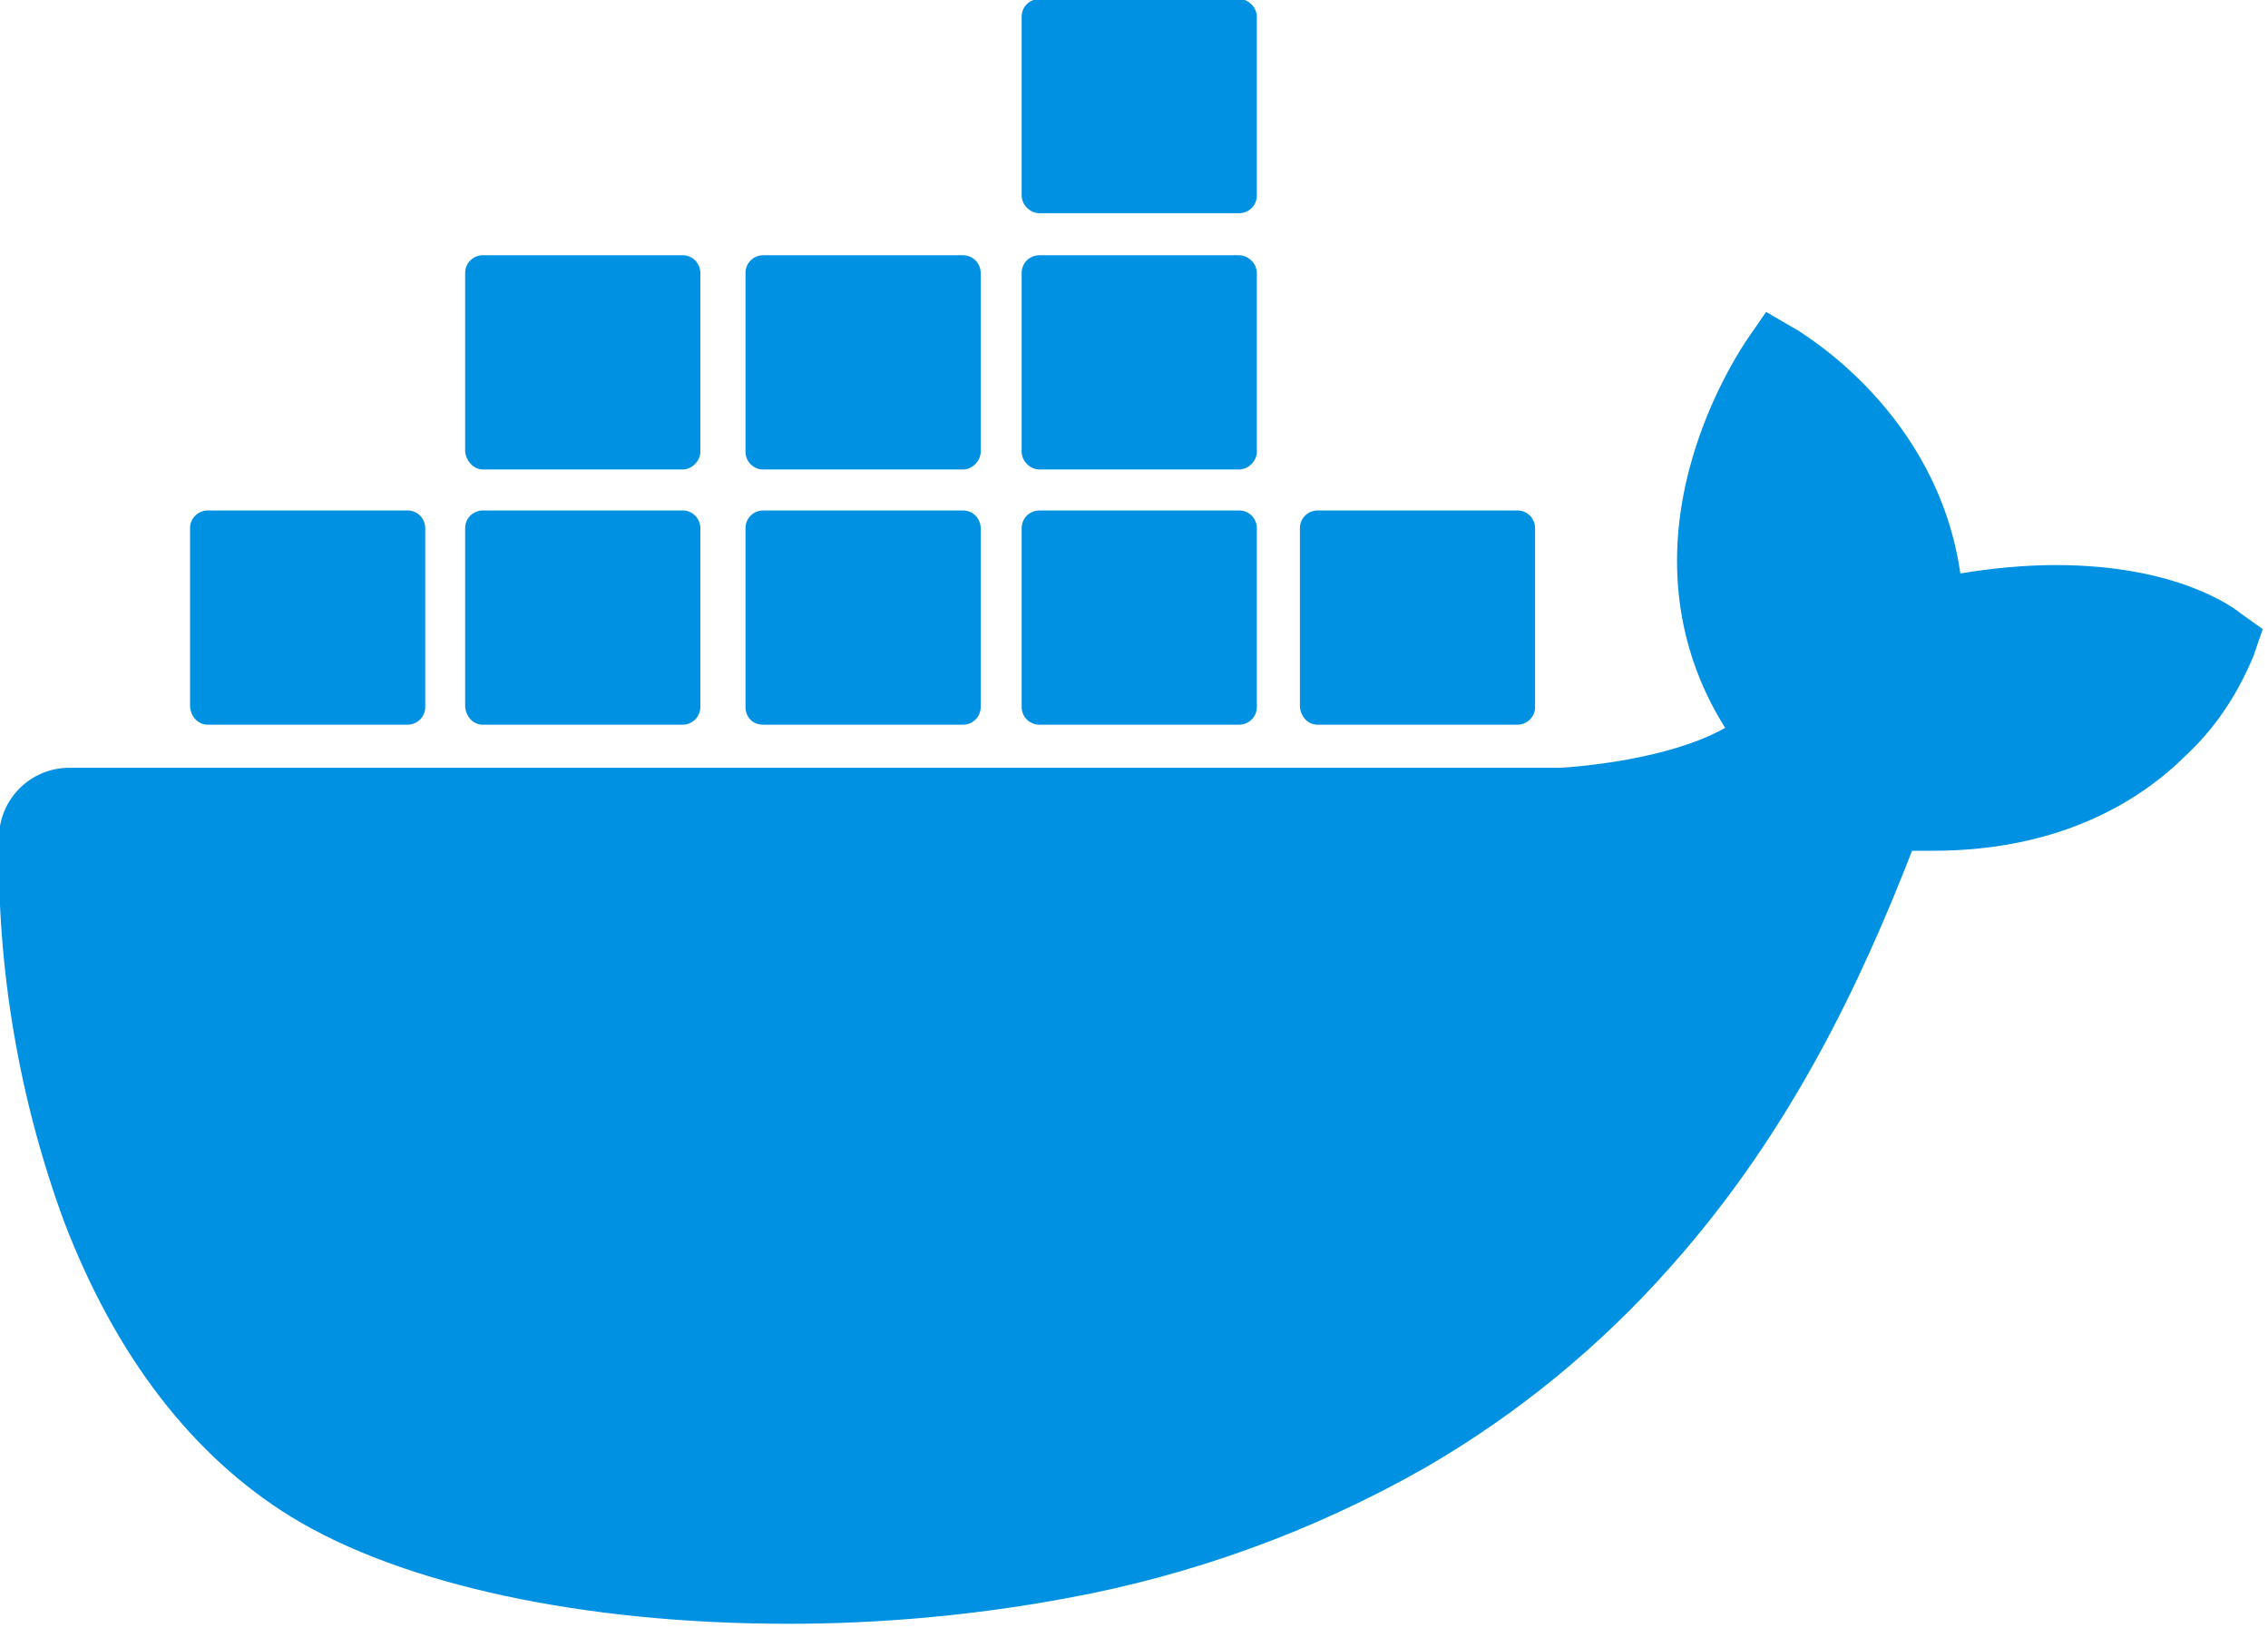 <svg width="216" height="155" viewBox="0 0 216 155" fill="none" xmlns="http://www.w3.org/2000/svg">
<g clip-path="url(#clip0_103_330)">
<path d="M213.4 58.4C212.8 57.9 207.4 53.8 195.8 53.8C192.8 53.8 189.7 54.1 186.7 54.6C184.5 39.3 171.8 31.9 171.3 31.5L168.2 29.7L166.2 32.6C163.7 36.5 161.8 40.9 160.7 45.4C158.6 54.1 159.9 62.3 164.3 69.3C159 72.3 150.4 73 148.6 73.1H6.6C2.9 73.1 -0.1 76.1 -0.1 79.8C-0.3 92.2 1.8 104.6 6.1 116.3C11 129.1 18.3 138.6 27.7 144.4C38.3 150.9 55.6 154.6 75.1 154.6C83.9 154.6 92.7 153.8 101.4 152.2C113.5 150 125.1 145.8 135.8 139.7C144.6 134.6 152.5 128.1 159.2 120.5C170.5 107.8 177.2 93.6 182.1 81C182.8 81 183.4 81 184.1 81C196.4 81 204 76.1 208.2 71.9C211 69.3 213.1 66.1 214.6 62.5L215.5 59.9L213.4 58.4Z" fill="#0091E2"/>
<path d="M19.8 69H38.8C39.7 69 40.5 68.3 40.5 67.3V50.3C40.5 49.4 39.8 48.6 38.8 48.6H19.8C18.9 48.6 18.1 49.3 18.1 50.3V67.3C18.2 68.3 18.9 69 19.8 69Z" fill="#0091E2"/>
<path d="M46 69H65C65.9 69 66.7 68.3 66.7 67.3V50.3C66.7 49.4 66 48.6 65 48.6H46C45.1 48.6 44.3 49.3 44.3 50.3V67.3C44.4 68.3 45.1 69 46 69Z" fill="#0091E2"/>
<path d="M72.7 69H91.7C92.6 69 93.4 68.3 93.4 67.3V50.3C93.4 49.4 92.7 48.6 91.7 48.6H72.7C71.8 48.6 71 49.3 71 50.3V67.3C71 68.3 71.7 69 72.7 69Z" fill="#0091E2"/>
<path d="M99 69H118C118.9 69 119.7 68.3 119.7 67.3V50.3C119.7 49.4 119 48.6 118 48.6H99C98.1 48.6 97.3 49.3 97.3 50.3V67.3C97.3 68.3 98.1 69 99 69Z" fill="#0091E2"/>
<path d="M46 44.7H65C65.9 44.7 66.7 43.9 66.7 43V26C66.7 25.1 66 24.3 65 24.3H46C45.1 24.3 44.3 25 44.3 26V43C44.4 43.9 45.1 44.7 46 44.7Z" fill="#0091E2"/>
<path d="M72.7 44.7H91.7C92.6 44.7 93.4 43.9 93.4 43V26C93.4 25.1 92.7 24.3 91.7 24.3H72.7C71.8 24.3 71 25 71 26V43C71 43.9 71.7 44.7 72.7 44.7Z" fill="#0091E2"/>
<path d="M99 44.7H118C118.9 44.7 119.7 43.9 119.7 43V26C119.7 25.1 118.9 24.3 118 24.3H99C98.1 24.3 97.3 25 97.3 26V43C97.3 43.9 98.1 44.7 99 44.7Z" fill="#0091E2"/>
<path d="M99 20.3H118C118.9 20.3 119.7 19.6 119.7 18.6V1.6C119.7 0.7 118.9 -0.1 118 -0.1H99C98.1 -0.1 97.3 0.6 97.3 1.6V18.6C97.3 19.5 98.1 20.3 99 20.3Z" fill="#0091E2"/>
<path d="M125.5 69H144.5C145.4 69 146.2 68.3 146.2 67.3V50.3C146.2 49.4 145.5 48.6 144.5 48.6H125.5C124.6 48.6 123.8 49.3 123.8 50.3V67.3C123.9 68.3 124.6 69 125.5 69Z" fill="#0091E2"/>
</g>
<defs>
<clipPath id="clip0_103_330">
<rect width="216" height="155" fill="white"/>
</clipPath>
</defs>
</svg>
